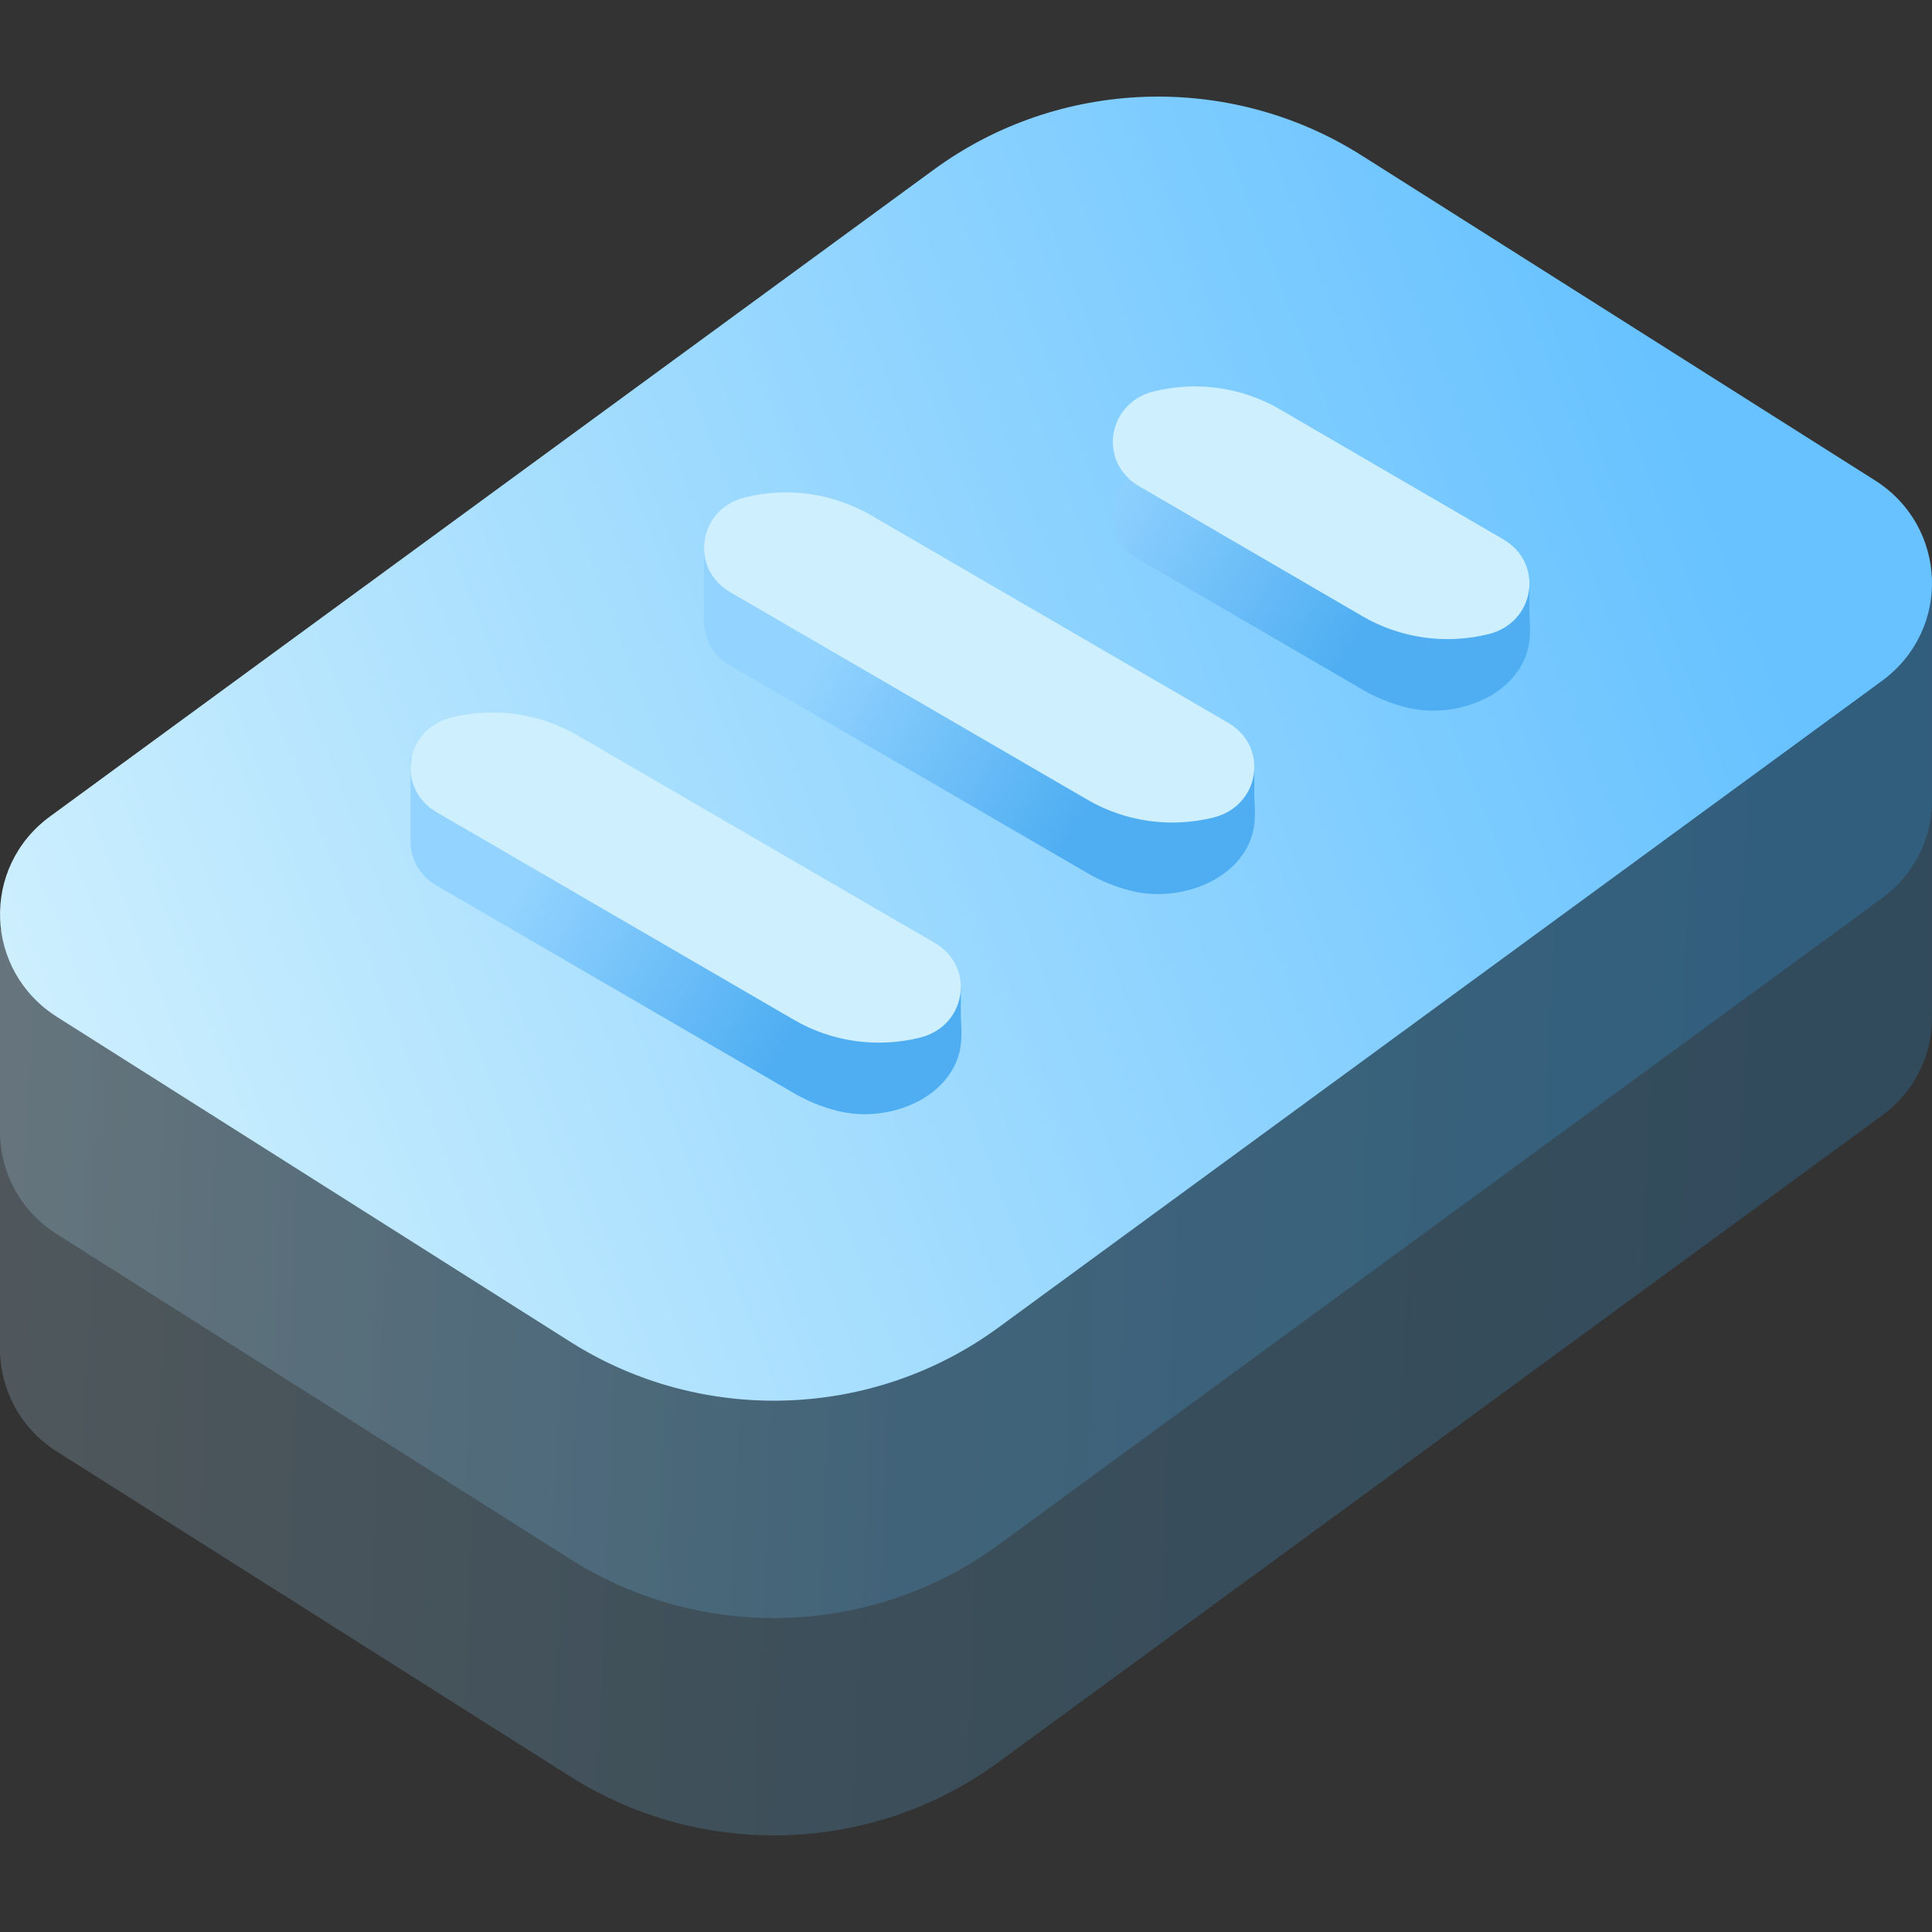 <svg width="96" height="96" viewBox="0 0 96 96" fill="none" xmlns="http://www.w3.org/2000/svg">
<rect x="0" y="0" width="96" height="96" fill="#333333" stroke="none"/>
<g opacity="0.2">
<path d="M2.837 72.133C0.985 70.961 0.031 69.05 0.001 67.123C-0.029 65.272 0.794 63.406 2.49 62.164L46.401 30.028C52.637 25.464 61.114 25.182 67.652 29.32L93.163 45.467C96.793 47.765 96.971 52.902 93.509 55.436L49.598 87.572C43.363 92.136 34.885 92.418 28.347 88.28L2.837 72.133Z" fill="url(#paint0_linear)"/>
<path d="M4.00939e-08 45.686V67.286L95.999 50.314V28.714L4.00939e-08 45.686Z" fill="url(#paint1_linear)"/>
</g>
<g opacity="0.2">
<path d="M2.837 61.333C0.985 60.161 0.031 58.25 0.001 56.323C-0.029 54.472 0.794 52.606 2.49 51.364L46.401 19.228C52.637 14.664 61.114 14.382 67.652 18.52L93.163 34.667C96.793 36.965 96.971 42.102 93.509 44.636L49.598 76.772C43.363 81.336 34.885 81.618 28.347 77.48L2.837 61.333Z" fill="url(#paint2_linear)"/>
<path d="M4.0136e-08 46.2L4.01355e-08 56.486L95.999 39.514V28.714L4.0136e-08 46.2Z" fill="url(#paint3_linear)"/>
</g>
<path d="M2.837 50.533C-0.793 48.235 -0.971 43.098 2.491 40.564L46.402 8.428C52.637 3.864 61.115 3.582 67.653 7.72L93.163 23.867C96.794 26.165 96.972 31.302 93.51 33.836L49.599 65.972C43.363 70.536 34.886 70.818 28.348 66.68L2.837 50.533Z" fill="url(#paint4_linear)"/>
<path fill-rule="evenodd" clip-rule="evenodd" d="M20.4 41.779V37.682H22.679V39.241C24.726 38.797 26.877 39.129 28.677 40.175L37.56 45.336L47.743 49.075V50.442C47.743 50.544 47.749 50.661 47.757 50.791C47.771 51.053 47.789 51.369 47.762 51.725C47.557 54.448 44.27 55.865 41.621 55.202C40.869 55.014 40.143 54.722 39.466 54.328L21.699 44.006C20.804 43.487 20.389 42.628 20.4 41.779Z" fill="url(#paint5_linear)"/>
<path d="M21.699 40.361C19.662 39.178 20.111 36.235 22.416 35.657C24.54 35.124 26.8 35.439 28.677 36.529L46.444 46.852C48.481 48.035 48.032 50.977 45.727 51.556C43.602 52.088 41.343 51.773 39.466 50.683L21.699 40.361Z" fill="#CDEFFE"/>
<path fill-rule="evenodd" clip-rule="evenodd" d="M34.984 30.806V26.745H37.262V28.304C39.309 27.86 41.46 28.192 43.26 29.238L52.143 34.399L62.325 38.137V39.505C62.325 39.607 62.332 39.724 62.339 39.854C62.354 40.116 62.371 40.432 62.344 40.788C62.14 43.511 58.853 44.928 56.204 44.265C55.452 44.077 54.725 43.785 54.048 43.391L36.282 33.069C35.375 32.542 34.961 31.667 34.984 30.806Z" fill="url(#paint6_linear)"/>
<path d="M36.283 29.424C34.246 28.241 34.694 25.298 37 24.72C39.124 24.187 41.383 24.502 43.26 25.592L61.027 35.914C63.064 37.098 62.616 40.04 60.31 40.618C58.186 41.151 55.926 40.836 54.049 39.746L36.283 29.424Z" fill="#CDEFFE"/>
<path d="M56.596 27.803C54.559 26.62 55.007 23.677 57.313 23.099C59.437 22.566 61.697 22.881 63.574 23.972L65.814 25.284L75.997 29.023V30.39C75.997 30.699 76.056 31.14 76.016 31.674C75.811 34.397 72.524 35.813 69.875 35.151C69.123 34.963 68.397 34.67 67.72 34.277L56.596 27.803Z" fill="url(#paint7_linear)"/>
<path d="M56.596 24.157C54.559 22.974 55.007 20.032 57.313 19.453C59.437 18.921 61.697 19.235 63.574 20.326L74.698 26.8C76.735 27.983 76.286 30.926 73.981 31.504C71.856 32.037 69.597 31.722 67.72 30.631L56.596 24.157Z" fill="#CDEFFE"/>
<defs>
<linearGradient id="paint0_linear" x1="87.483" y1="67.286" x2="-7.741" y2="63.401" gradientUnits="userSpaceOnUse">
<stop stop-color="#2EABFF"/>
<stop offset="0.458" stop-color="#5DBBF5"/>
<stop offset="1" stop-color="#D0F0FF"/>
</linearGradient>
<linearGradient id="paint1_linear" x1="87.483" y1="67.286" x2="-7.741" y2="63.401" gradientUnits="userSpaceOnUse">
<stop stop-color="#2EABFF"/>
<stop offset="0.458" stop-color="#5DBBF5"/>
<stop offset="1" stop-color="#D0F0FF"/>
</linearGradient>
<linearGradient id="paint2_linear" x1="87.483" y1="56.486" x2="-7.741" y2="52.601" gradientUnits="userSpaceOnUse">
<stop stop-color="#2EABFF"/>
<stop offset="0.458" stop-color="#5DBBF5"/>
<stop offset="1" stop-color="#D0F0FF"/>
</linearGradient>
<linearGradient id="paint3_linear" x1="87.483" y1="56.486" x2="-7.741" y2="52.601" gradientUnits="userSpaceOnUse">
<stop stop-color="#2EABFF"/>
<stop offset="0.458" stop-color="#5DBBF5"/>
<stop offset="1" stop-color="#D0F0FF"/>
</linearGradient>
<linearGradient id="paint4_linear" x1="0.777" y1="48.682" x2="82.557" y2="17.163" gradientUnits="userSpaceOnUse">
<stop stop-color="#CDEFFE"/>
<stop offset="1" stop-color="#67C2FF"/>
</linearGradient>
<linearGradient id="paint5_linear" x1="24.501" y1="46.309" x2="37.692" y2="54.07" gradientUnits="userSpaceOnUse">
<stop stop-color="#93D3FF"/>
<stop offset="1" stop-color="#4FAEF2"/>
</linearGradient>
<linearGradient id="paint6_linear" x1="39.084" y1="35.372" x2="52.275" y2="43.133" gradientUnits="userSpaceOnUse">
<stop stop-color="#93D3FF"/>
<stop offset="1" stop-color="#4FAEF2"/>
</linearGradient>
<linearGradient id="paint7_linear" x1="53.046" y1="26.415" x2="66.039" y2="34.097" gradientUnits="userSpaceOnUse">
<stop stop-color="#93D3FF"/>
<stop offset="1" stop-color="#4FAEF2"/>
</linearGradient>
</defs>
</svg>
